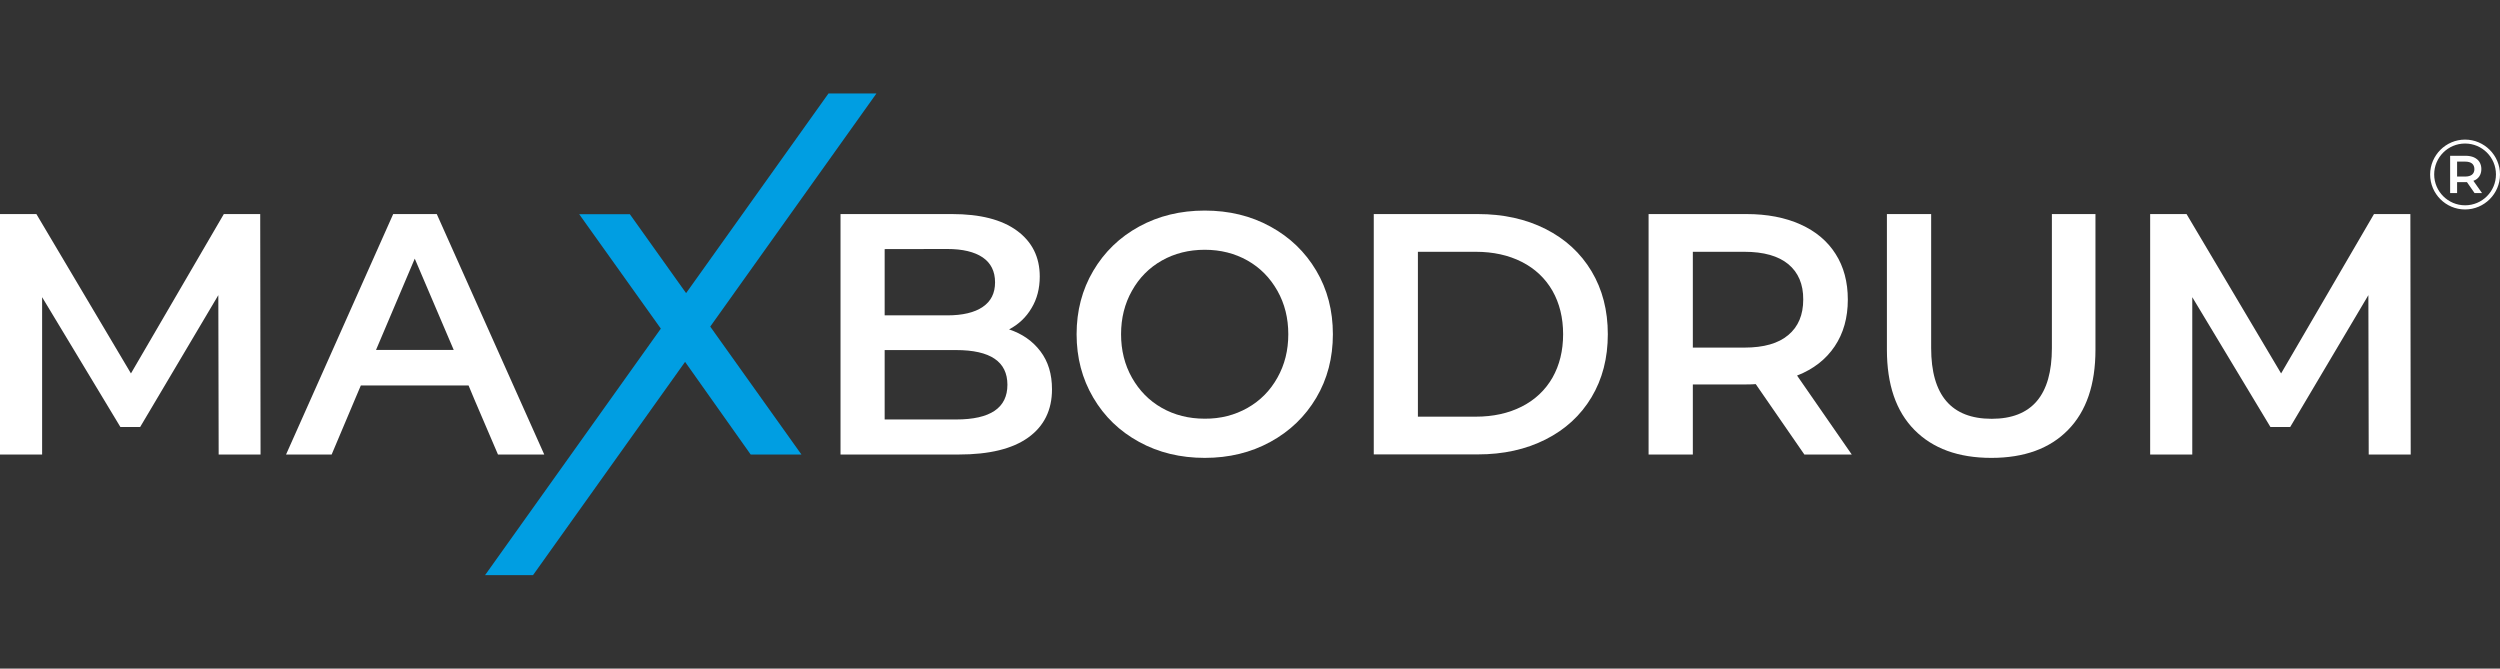 <?xml version="1.0" encoding="utf-8"?>
<!-- Generator: Adobe Illustrator 25.4.1, SVG Export Plug-In . SVG Version: 6.00 Build 0)  -->
<svg version="1.1" id="katman_1" xmlns="http://www.w3.org/2000/svg" xmlns:xlink="http://www.w3.org/1999/xlink" x="0px" y="0px"
	 viewBox="0 0 2226 595.3" style="enable-background:new 0 0 2226 595.3;" xml:space="preserve">
<rect x="0" y="0" width="2226" height="595.3" fill="#333333" stroke="none"/>
<style type="text/css">
	.st0{fill:#FFFFFF;}
	.st1{fill:#009EE2;}
</style>
<g>
	<g>
		<g>
			<g>
				<path class="st0" d="M926.4,312.8c6.9,9.1,10.3,20.3,10.3,33.8c0,18.6-7.1,32.9-21.2,43c-14.1,10.1-34.7,15.1-61.8,15.1H748.4
					V190.6h99.3c25,0,44.3,4.9,57.8,14.8c13.5,9.9,20.3,23.5,20.3,40.8c0,10.6-2.4,20-7.3,28.1c-4.8,8.2-11.5,14.5-20,19
					C910.2,297.2,919.5,303.7,926.4,312.8z M787.7,221.8v59h55.7c13.7,0,24.3-2.5,31.6-7.5c7.4-5,11-12.3,11-21.9
					c0-9.8-3.7-17.2-11-22.2c-7.4-5-17.9-7.5-31.6-7.5L787.7,221.8L787.7,221.8z M897,342.6c0-20.6-15.2-30.9-45.7-30.9h-63.6v61.8
					h63.6C881.8,373.5,897,363.2,897,342.6z"/>
				<path class="st0" d="M1014.3,393.5c-17.4-9.5-31-22.6-40.9-39.5c-9.9-16.8-14.8-35.6-14.8-56.4c0-20.8,4.9-39.6,14.8-56.4
					c9.9-16.8,23.5-30,40.9-39.5c17.4-9.5,36.8-14.2,58.4-14.2s41.1,4.7,58.4,14.2c17.4,9.5,31,22.6,40.9,39.3s14.8,35.6,14.8,56.6
					s-4.9,39.9-14.8,56.6s-23.5,29.8-40.9,39.3s-36.8,14.2-58.4,14.2S1031.6,403,1014.3,393.5z M1110.8,363.2
					c11.3-6.4,20.2-15.4,26.6-26.9c6.5-11.5,9.7-24.4,9.7-38.7s-3.2-27.2-9.7-38.7s-15.3-20.5-26.6-26.9s-24-9.6-38.1-9.6
					s-26.9,3.2-38.2,9.6c-11.3,6.4-20.2,15.4-26.6,26.9c-6.5,11.5-9.7,24.4-9.7,38.7c0,14.3,3.2,27.2,9.7,38.7s15.3,20.5,26.6,26.9
					c11.3,6.4,24,9.6,38.2,9.6C1086.8,372.9,1099.5,369.6,1110.8,363.2z"/>
				<path class="st0" d="M1223.2,190.6h92.7c22.6,0,42.7,4.4,60.3,13.3c17.6,8.9,31.2,21.4,40.9,37.6c9.7,16.2,14.5,34.9,14.5,56.1
					s-4.8,39.9-14.5,56.1s-23.3,28.7-40.9,37.6s-37.7,13.3-60.3,13.3h-92.7V190.6z M1314,371c15.5,0,29.2-3,41-9
					s20.9-14.6,27.3-25.7c6.3-11.1,9.5-24,9.5-38.7s-3.2-27.6-9.5-38.7c-6.4-11.1-15.5-19.7-27.3-25.7s-25.5-9-41-9h-51.5V371H1314z
					"/>
				<path class="st0" d="M1606.6,404.7l-43.3-62.7c-1.8,0.2-4.5,0.3-8.2,0.3h-47.8v62.4h-39.4V190.6h87.2c18.4,0,34.4,3.1,48,9.2
					c13.6,6.1,24.1,14.9,31.3,26.3c7.3,11.4,10.9,25,10.9,40.7c0,16.1-3.9,30-11.7,41.6c-7.8,11.6-18.9,20.3-33.5,26l48.7,70.3
					H1606.6z M1592.3,235.2c-8.9-7.3-21.9-11-39-11h-46v85.3h46c17.1,0,30.2-3.7,39-11.2c8.9-7.4,13.3-18,13.3-31.6
					C1605.7,253.1,1601.2,242.6,1592.3,235.2z"/>
				<path class="st0" d="M1704.6,382.8c-16.4-16.6-24.5-40.4-24.5-71.4V190.6h39.4v119.3c0,42,18,63,53.9,63c35.7,0,53.6-21,53.6-63
					V190.6h38.8v120.8c0,31-8.1,54.8-24.4,71.4c-16.2,16.6-39,24.9-68.3,24.9C1743.8,407.7,1721,399.4,1704.6,382.8z"/>
				<path class="st0" d="M2109.1,404.7l-0.3-141.9l-69.6,117.4h-17.6L1952,264.6v140.1h-37.5V190.6h32.4l84.2,141.9l82.7-141.9h32.4
					l0.3,214.1H2109.1z"/>
			</g>
			<g>
				<path class="st0" d="M194.7,404.7l-0.3-141.9l-69.6,117.4h-17.6L37.5,264.6v140.1H0V190.6h32.4l84.2,141.9l82.7-141.9h32.4
					l0.3,214.1H194.7z"/>
				<path class="st0" d="M388.9,190.6h-38.8l-95.4,214.1h40.6l20.9-49.5l5.1-12h95.9l5,12l21.2,49.5h41.2L388.9,190.6z M369.3,230.3
					l34.7,81.3h-69.2L369.3,230.3z"/>
			</g>
			<g>
				<g>
					<path class="st0" d="M2203.4,172l-6.8-9.8c-0.3,0-0.7,0-1.3,0h-7.5v9.7h-6.2v-33.2h13.7c2.9,0,5.4,0.5,7.5,1.4
						c2.1,1,3.8,2.3,4.9,4.1c1.1,1.8,1.7,3.9,1.7,6.3c0,2.5-0.6,4.7-1.8,6.5s-3,3.2-5.3,4l7.7,10.9h-6.6V172z M2201.1,145.6
						c-1.4-1.1-3.4-1.7-6.1-1.7h-7.2v13.3h7.2c2.7,0,4.7-0.6,6.1-1.7c1.4-1.2,2.1-2.8,2.1-4.9
						C2203.2,148.5,2202.5,146.8,2201.1,145.6z"/>
				</g>
				<g>
					<path class="st0" d="M2194.9,186.5c-17.2,0-31.1-14-31.1-31.1s14-31.1,31.1-31.1s31.1,14,31.1,31.1S2212,186.5,2194.9,186.5z
						 M2194.9,127.8c-15.2,0-27.5,12.3-27.5,27.5s12.4,27.5,27.5,27.5c15.2,0,27.5-12.3,27.5-27.5S2210.1,127.8,2194.9,127.8z"/>
				</g>
			</g>
		</g>
		<g>
			<g>
				<path class="st1" d="M668.4,404.7L610,322.2L474.6,512.1h-42.7l156.5-219.5l-72.7-101.9h45.1l50.1,70.3L737.7,83.2h42.7
					l-148,207.6l81.2,113.9H668.4z"/>
			</g>
		</g>
	</g>
</g>
</svg>

